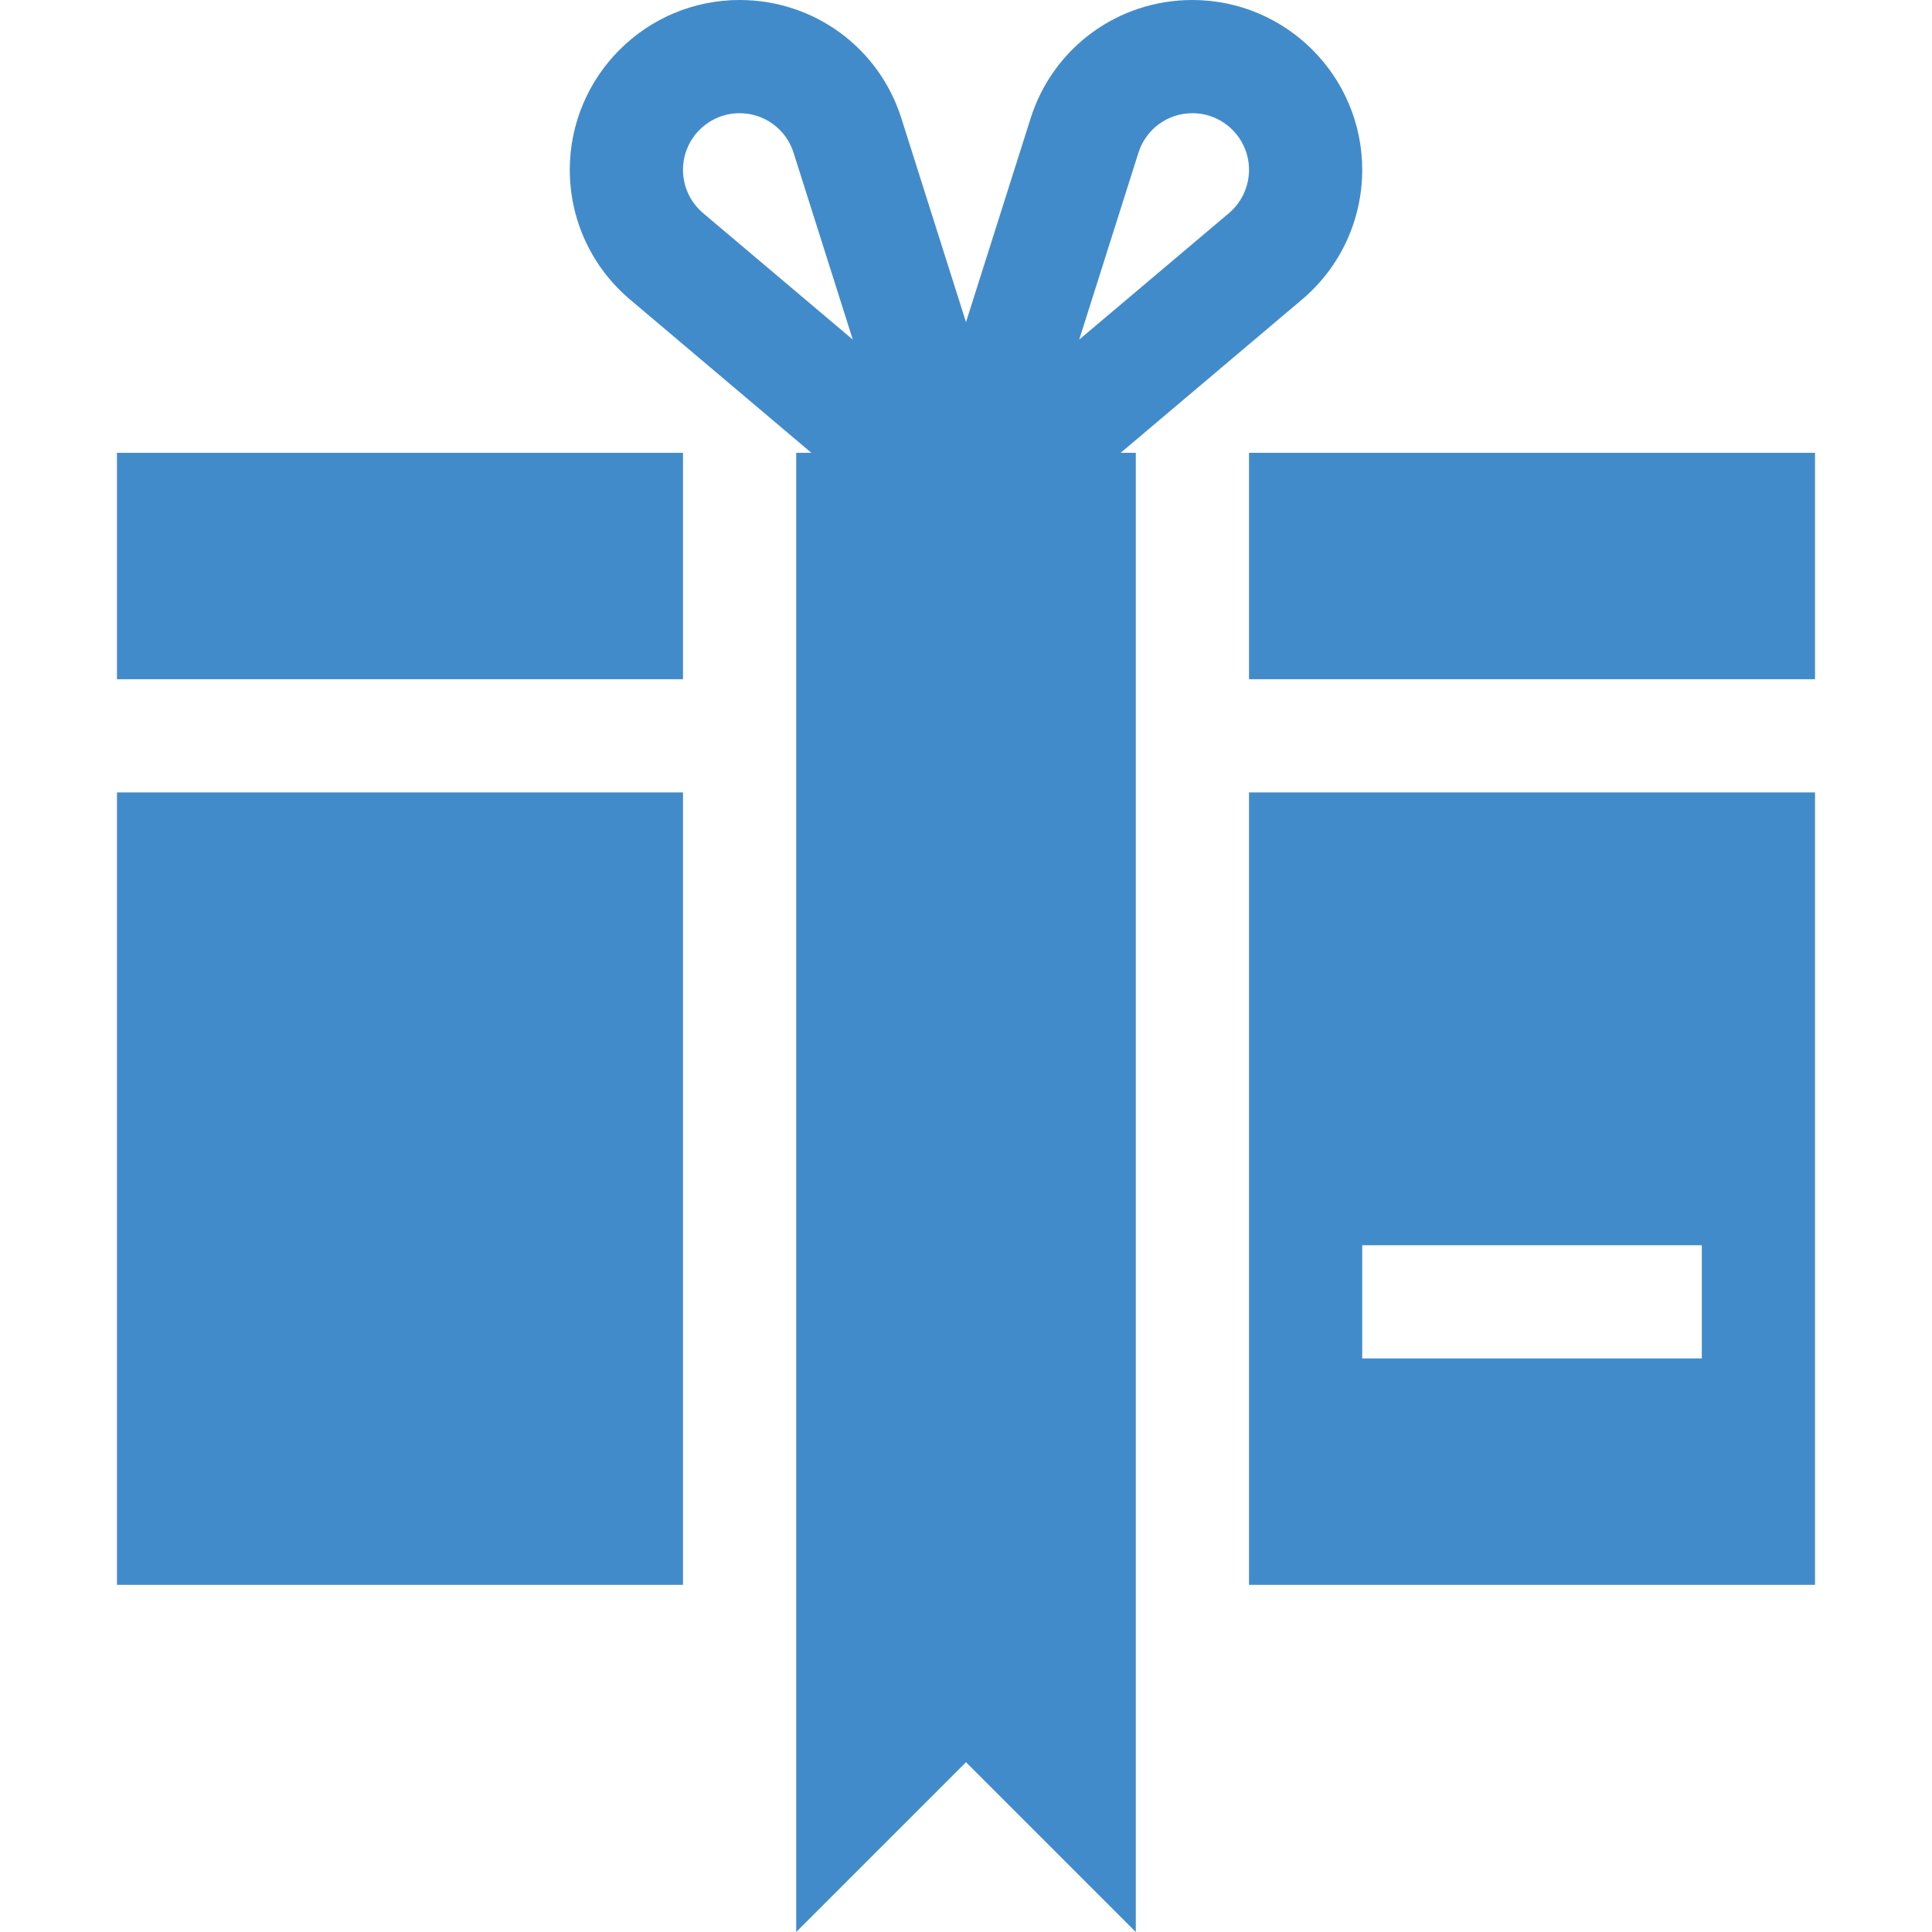 <svg id="Capa_1" style="fill: #428bca;" height="512" viewBox="0 0 512 512" width="512" xmlns="http://www.w3.org/2000/svg"><g><path d="m31 120h150v60h-150z"/><path d="m31 210h150v210h-150z"/><path d="m331 120h150v60h-150z"/><path d="m331 420h150v-210h-150zm30-90h90v30h-90z"/><path d="m345.063 79.365c10.136-8.569 15.937-21.094 15.937-34.365 0-24.814-20.186-45-45-45-19.717 0-36.973 12.627-42.891 31.406l-17.109 53.967-17.109-53.967c-5.918-18.779-23.174-31.406-42.891-31.406-24.814 0-45 20.186-45 45 0 13.271 5.801 25.796 15.967 34.38l48.054 40.62h-4.021v392l45-45 45 45v-392h-4.014zm-43.36-38.906c1.992-6.255 7.735-10.459 14.297-10.459 8.262 0 15 6.724 15 15 0 4.424-1.934 8.613-5.303 11.47l-39.697 33.53zm-120.703 4.541c0-8.276 6.738-15 15-15 6.563 0 12.305 4.204 14.297 10.459l15.703 49.541-39.668-33.516c-3.398-2.871-5.332-7.06-5.332-11.484z"/></g></svg>